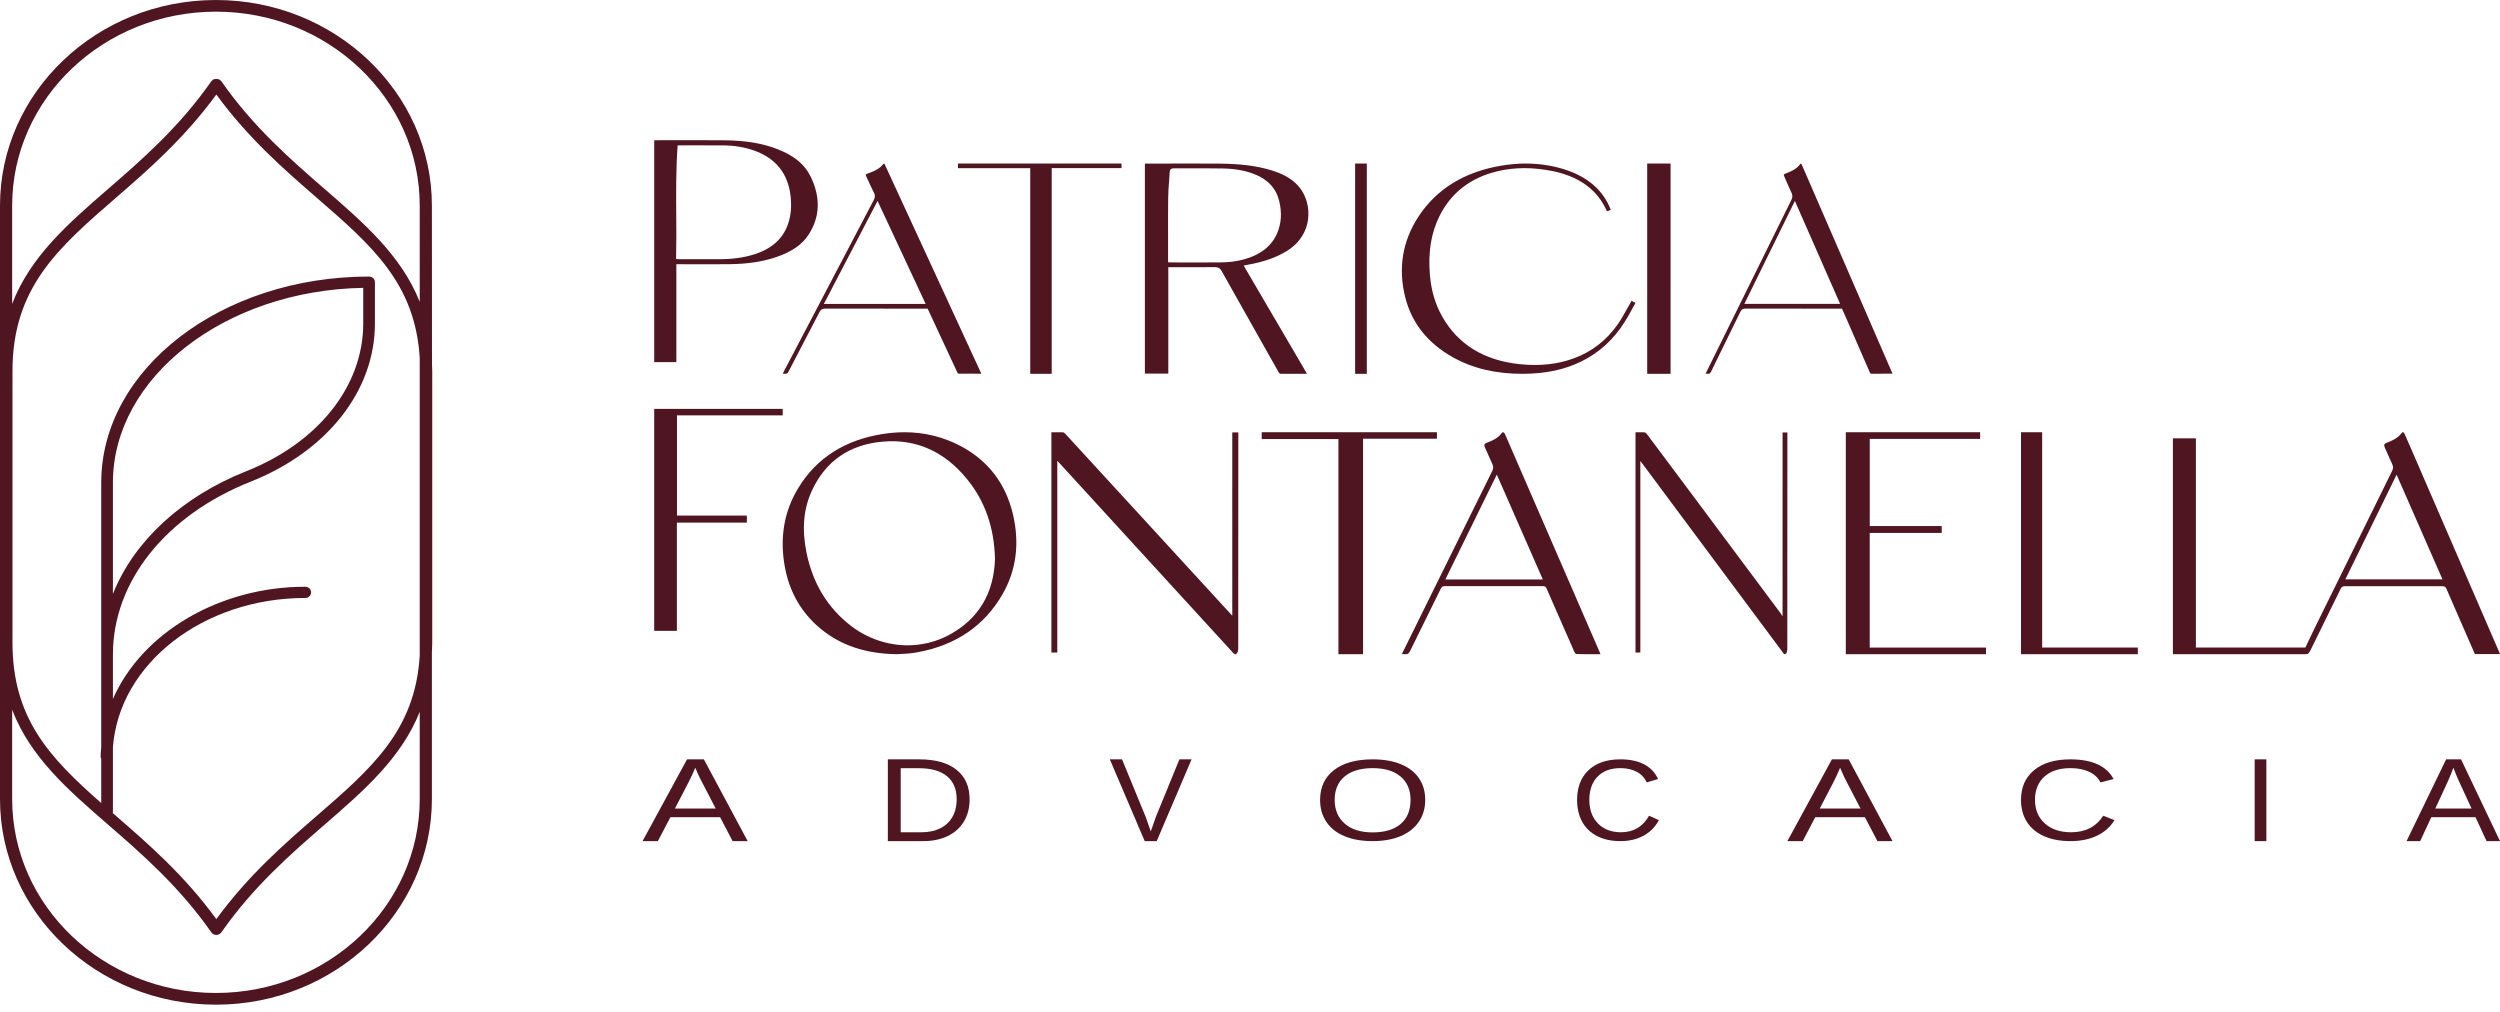 <svg xmlns="http://www.w3.org/2000/svg" width="168" height="68" viewBox="0 0 168 68" fill="none"><path d="M21.818 12.703C19.573 10.755 17.029 8.548 14.874 5.459C14.855 5.432 14.833 5.418 14.814 5.408C14.805 5.392 14.789 5.369 14.761 5.352C14.724 5.329 14.687 5.326 14.686 5.331C14.588 5.292 14.47 5.298 14.406 5.326C14.388 5.327 14.352 5.327 14.316 5.35C14.288 5.368 14.272 5.39 14.262 5.408C14.245 5.417 14.221 5.432 14.202 5.459C12.047 8.548 9.503 10.755 7.258 12.703C4.581 15.025 2.042 17.227 0.817 20.419V13.817C0.817 6.63 6.962 0.784 14.517 0.784C22.064 0.784 28.206 6.63 28.206 13.817V20.281C26.963 17.165 24.459 14.993 21.818 12.703ZM21.275 54.835C19.124 56.702 16.69 58.813 14.538 61.764C12.383 58.809 9.951 56.7 7.801 54.835L7.571 54.635C7.581 54.613 7.588 54.585 7.588 54.551V50.222C8 44.594 13.677 40.184 20.514 40.184C20.73 40.184 20.907 40.016 20.907 39.808C20.907 39.599 20.73 39.429 20.514 39.429C14.758 39.429 9.544 42.502 7.588 46.973V43.978C7.588 39.084 11.137 34.634 16.851 32.364C21.998 30.32 25.195 26.248 25.195 21.738V18.962C25.195 18.754 25.019 18.584 24.802 18.584C14.877 18.584 6.803 24.796 6.803 32.432V50.201L6.789 50.383C6.776 50.541 6.762 50.703 6.762 50.868C6.762 50.917 6.782 50.954 6.803 50.989V53.965C3.3 50.886 0.839 48.255 0.839 43.179V24.935C0.839 19.32 3.911 16.656 7.801 13.281C9.951 11.415 12.384 9.305 14.538 6.352C16.692 9.303 19.125 11.415 21.275 13.281C24.977 16.491 27.901 19.029 28.206 24.052V44.059C27.901 49.089 24.977 51.625 21.275 54.835ZM14.202 62.657C14.223 62.687 14.248 62.708 14.276 62.727L14.287 62.75L14.352 62.781C14.4 62.806 14.45 62.822 14.503 62.825L14.508 62.829L14.574 62.825C14.627 62.822 14.678 62.806 14.725 62.781L14.763 62.764C14.779 62.752 14.79 62.739 14.798 62.729C14.821 62.711 14.85 62.69 14.874 62.655C17.028 59.569 19.571 57.362 21.818 55.413C24.459 53.122 26.963 50.949 28.206 47.835V53.697C28.206 60.883 22.064 66.727 14.507 66.727C6.959 66.727 0.817 60.883 0.817 53.697V47.696C2.042 50.889 4.581 53.091 7.261 55.415C9.505 57.362 12.049 59.569 14.202 62.657ZM7.588 39.911V32.432C7.588 25.355 15.123 19.503 24.409 19.344V21.738C24.409 25.936 21.398 29.741 16.55 31.665C12.225 33.384 8.997 36.364 7.588 39.911ZM29.03 24.43L29.023 13.817C29.023 6.198 22.511 -0 14.507 -0C6.508 -0 0 6.198 0 13.817V53.697C0 61.315 6.508 67.514 14.517 67.514C22.515 67.514 29.023 61.315 29.023 53.697V43.841L29.03 43.685C29.039 43.519 29.047 43.354 29.047 43.179V24.935C29.047 24.761 29.038 24.595 29.03 24.43Z" fill="#4F1622"></path><path d="M63.775 42.669C62.931 43.124 61.967 43.365 60.991 43.365C59.633 43.365 58.282 42.901 57.186 42.059C55.617 40.85 54.611 39.191 54.195 37.129C53.879 35.556 53.995 34.203 54.551 32.991C55.48 30.97 57.103 29.854 59.379 29.673C61.576 29.5 63.452 30.336 64.952 32.156C66.182 33.648 66.808 35.417 66.864 37.561C66.788 39.889 65.749 41.605 63.775 42.669ZM64.528 29.96C63.371 29.355 62.109 29.046 60.778 29.046C60.173 29.046 59.543 29.11 58.908 29.237C56.407 29.734 54.565 31.057 53.432 33.169C52.651 34.624 52.417 36.27 52.735 38.058C53.038 39.766 53.845 41.174 55.135 42.242C56.491 43.368 58.167 43.932 60.254 43.962C60.306 43.959 60.366 43.955 60.431 43.953C60.6 43.945 60.806 43.937 61.003 43.92C61.219 43.901 61.432 43.874 61.635 43.837C64.231 43.368 66.164 42.047 67.381 39.911C68.293 38.315 68.526 36.523 68.076 34.587C67.592 32.498 66.398 30.943 64.528 29.96Z" fill="#4F1622"></path><path d="M83.21 43.591C83.215 39.484 83.215 35.314 83.215 31.274V29.059H82.809V41.378L77.076 35.128C75.247 33.135 73.418 31.144 71.589 29.153C71.545 29.106 71.482 29.054 71.432 29.053C71.238 29.044 71.037 29.046 70.843 29.047H70.654V43.851H71.05V30.962L75.609 35.944C77.992 38.549 80.376 41.154 82.761 43.757C82.772 43.771 82.785 43.785 82.796 43.799C82.853 43.867 82.934 43.962 83.008 43.962C83.03 43.962 83.054 43.953 83.082 43.938C83.162 43.891 83.21 43.724 83.21 43.591Z" fill="#4F1622"></path><path d="M50.189 34.648H45.493V27.913H52.598V27.477H43.963V42.393H45.486V35.119H50.189V34.648Z" fill="#4F1622"></path><path d="M45.595 17.415L45.433 17.405L45.435 17.312C45.458 16.356 45.451 15.387 45.444 14.448C45.433 12.945 45.423 11.393 45.531 9.858L45.536 9.769H45.628C45.944 9.769 46.252 9.767 46.559 9.767C47.269 9.765 47.94 9.764 48.621 9.771C49.37 9.777 50.072 9.898 50.706 10.127C52.134 10.644 52.947 11.659 53.123 13.144C53.202 13.826 53.158 14.421 52.986 14.964C52.66 15.994 51.922 16.687 50.731 17.077C50.024 17.31 49.239 17.419 48.259 17.42C47.641 17.42 47.023 17.42 46.404 17.42H45.69C45.662 17.42 45.632 17.419 45.595 17.415ZM46.707 17.758H46.762C47.503 17.76 48.27 17.762 49.028 17.753C50.276 17.737 51.284 17.58 52.2 17.263C53.222 16.908 53.897 16.437 54.326 15.784C55.111 14.588 55.16 13.267 54.471 11.858C54.076 11.05 53.38 10.472 52.281 10.037C51.273 9.638 50.146 9.445 48.734 9.429C47.618 9.419 46.48 9.421 45.382 9.422C44.927 9.424 44.473 9.424 44.02 9.424C44 9.424 43.981 9.426 43.963 9.428V24.337H45.451V17.756H45.77C46.082 17.756 46.394 17.758 46.707 17.758Z" fill="#4F1622"></path><path d="M55.362 20.424L58.972 13.503L62.204 20.424H55.362ZM65.921 25.06L59.56 11.274C59.526 11.196 59.493 11.119 59.454 11.047C59.432 11.01 59.409 10.992 59.395 10.99C59.392 10.99 59.37 10.998 59.353 11.022C59.111 11.346 58.755 11.498 58.38 11.636C58.322 11.657 58.196 11.704 58.184 11.733C58.169 11.765 58.222 11.879 58.249 11.934C58.297 12.034 58.341 12.132 58.387 12.232C58.502 12.479 58.615 12.727 58.736 12.965C58.815 13.123 58.812 13.261 58.725 13.427C56.922 16.857 55.093 20.345 53.325 23.723L52.622 25.061C52.614 25.078 52.606 25.094 52.598 25.11C52.608 25.11 52.619 25.11 52.63 25.11C52.667 25.11 52.702 25.111 52.739 25.116C52.865 25.136 52.923 25.1 52.996 24.958C53.378 24.219 53.769 23.468 54.147 22.742L54.161 22.716C54.467 22.128 54.773 21.542 55.078 20.954C55.157 20.801 55.265 20.738 55.451 20.738C57.223 20.742 59.024 20.741 60.766 20.741H62.337L62.45 20.982C62.523 21.136 62.593 21.288 62.664 21.441L62.961 22.082C63.409 23.048 63.874 24.05 64.334 25.032C64.35 25.068 64.389 25.103 64.401 25.11C64.827 25.115 65.257 25.113 65.713 25.113H65.944C65.936 25.095 65.928 25.078 65.921 25.06Z" fill="#4F1622"></path><path d="M75.365 10.99H64.374V11.302H69.232V25.121H70.675V11.297H75.365V10.99Z" fill="#4F1622"></path><path d="M120.107 43.565C120.112 39.425 120.112 35.22 120.112 31.155V29.063H119.788V41.414L119.607 41.147C118.24 39.31 116.87 37.473 115.499 35.635L114.429 34.199C113.176 32.521 111.926 30.843 110.672 29.169C110.631 29.115 110.564 29.059 110.511 29.054C110.364 29.044 110.217 29.046 110.062 29.047C110.007 29.047 109.956 29.049 109.906 29.049V43.851H110.231V30.98L110.429 31.238L112.869 34.521C115.154 37.591 117.436 40.661 119.721 43.73C119.737 43.75 119.753 43.775 119.768 43.799C119.812 43.863 119.876 43.962 119.942 43.962C119.962 43.962 119.984 43.953 120.008 43.936C120.073 43.891 120.107 43.712 120.107 43.565Z" fill="#4F1622"></path><path d="M100.585 31.893L103.679 38.94H97.128L100.585 31.893ZM94.427 43.962C94.636 43.962 94.666 43.935 94.835 43.592L95.373 42.498C95.853 41.525 96.335 40.55 96.813 39.574C96.87 39.454 96.93 39.389 97.081 39.389C99.196 39.395 101.357 39.395 103.688 39.389C103.819 39.389 103.887 39.437 103.94 39.563C104.027 39.776 104.124 39.992 104.208 40.182L104.626 41.136C105.013 42.023 105.4 42.91 105.793 43.796C105.822 43.864 105.898 43.952 105.936 43.952C106.362 43.964 106.775 43.962 107.211 43.962L107.551 43.96L107.528 43.903C107.507 43.852 107.49 43.807 107.472 43.765L101.157 29.224C101.143 29.187 101.131 29.156 101.112 29.129C101.078 29.076 101.038 29.048 101.001 29.046C100.982 29.046 100.954 29.051 100.919 29.1C100.665 29.451 100.283 29.616 99.914 29.753C99.832 29.784 99.781 29.821 99.76 29.869C99.741 29.914 99.748 29.977 99.784 30.058C99.861 30.225 99.933 30.392 100.007 30.56C100.098 30.767 100.191 30.983 100.289 31.191C100.364 31.351 100.362 31.48 100.285 31.637C99.024 34.183 97.767 36.732 96.51 39.281L94.205 43.952C94.296 43.958 94.368 43.962 94.427 43.962Z" fill="#4F1622"></path><path d="M161.051 31.896L164.134 38.931H157.609L161.051 31.896ZM155.316 43.592L155.848 42.509C156.329 41.531 156.809 40.554 157.288 39.574C157.352 39.442 157.431 39.391 157.578 39.391C159.788 39.396 161.991 39.396 164.127 39.391C164.275 39.391 164.349 39.442 164.408 39.582C164.616 40.069 164.836 40.574 165.032 41.02L166.314 43.955H168L167.974 43.891C167.953 43.838 167.934 43.791 167.913 43.743C165.953 39.216 163.991 34.691 162.029 30.164C161.887 29.838 161.746 29.511 161.601 29.184C161.566 29.102 161.521 29.051 161.479 29.046C161.444 29.043 161.409 29.078 161.386 29.107C161.117 29.46 160.742 29.621 160.382 29.757C160.3 29.787 160.249 29.825 160.23 29.87C160.209 29.918 160.217 29.98 160.254 30.064C160.329 30.226 160.401 30.392 160.472 30.557C160.558 30.755 160.656 30.981 160.759 31.196C160.832 31.354 160.831 31.483 160.752 31.642C159.003 35.182 157.26 38.724 155.517 42.266L154.921 43.516H147.565V29.455H146.019V43.962H154.909C155.12 43.962 155.146 43.938 155.316 43.592Z" fill="#4F1622"></path><path d="M130.483 35.813V35.351H125.647V29.494H133.066V29.046H124.038V43.962H133.459V43.517H125.645V35.813H130.483Z" fill="#4F1622"></path><path d="M96.562 29.046H84.786V29.505H89.942V43.962H91.598V29.482H96.562V29.046Z" fill="#4F1622"></path><path d="M135.812 29.046V43.962H143.663V43.515H137.234V29.046H135.812Z" fill="#4F1622"></path><path d="M78.726 17.635C78.703 17.635 78.68 17.634 78.65 17.634L78.496 17.624V17.373C78.496 16.979 78.495 16.585 78.495 16.191V16.174C78.493 15.228 78.491 14.247 78.502 13.285C78.506 12.912 78.534 12.534 78.563 12.17C78.578 11.957 78.593 11.75 78.606 11.548C78.614 11.384 78.707 11.31 78.898 11.31C79.31 11.311 79.72 11.311 80.129 11.311C80.816 11.311 81.512 11.311 82.198 11.323C82.961 11.336 83.625 11.452 84.231 11.678C85.168 12.024 85.749 12.637 85.961 13.5C86.154 14.299 86.109 15.013 85.821 15.682C85.453 16.535 84.707 17.123 83.608 17.427C83.109 17.564 82.583 17.632 82.001 17.634C81.43 17.635 80.858 17.637 80.287 17.637L78.726 17.635ZM81.626 17.95C81.855 17.95 81.986 18.023 82.087 18.202C82.762 19.403 83.437 20.603 84.114 21.802L84.131 21.834C84.728 22.891 85.326 23.95 85.921 25.008C85.972 25.101 86.012 25.124 86.134 25.121C86.528 25.114 86.926 25.116 87.311 25.118C87.478 25.118 87.645 25.118 87.81 25.118C87.818 25.118 87.825 25.118 87.831 25.118L83.575 17.847L83.763 17.808C83.795 17.801 83.82 17.796 83.847 17.791C84.927 17.601 85.762 17.307 86.475 16.865C88.298 15.737 88.167 13.692 87.37 12.648C86.949 12.098 86.327 11.712 85.411 11.436C84.444 11.144 83.376 11.008 81.952 10.996C80.793 10.988 79.619 10.99 78.485 10.992H78.432C77.954 10.992 77.478 10.993 77 10.992H76.936V25.106H78.51V17.955H79.577C80.249 17.957 80.943 17.959 81.626 17.95Z" fill="#4F1622"></path><path d="M105.06 11.361C104.258 11.116 103.408 10.99 102.534 10.99C101.988 10.99 101.424 11.04 100.859 11.137C98.41 11.553 96.554 12.692 95.343 14.522C94.243 16.187 93.937 18.033 94.44 20.008C94.874 21.709 95.936 23.048 97.596 23.988C98.943 24.75 100.486 25.121 102.308 25.121C102.329 25.121 102.349 25.121 102.368 25.119C103.87 25.113 105.145 24.842 106.27 24.287C107.47 23.696 108.421 22.83 109.175 21.639C109.367 21.339 109.539 21.023 109.706 20.716C109.772 20.595 109.838 20.474 109.906 20.357L109.639 20.211C109.622 20.247 109.605 20.281 109.586 20.313C109.499 20.461 109.416 20.61 109.333 20.76C109.143 21.102 108.949 21.452 108.721 21.781C107.964 22.867 106.965 23.643 105.752 24.084C104.661 24.481 103.482 24.61 102.148 24.474C99.731 24.229 97.967 23.146 96.906 21.253C96.439 20.423 96.172 19.503 96.087 18.44C95.964 16.929 96.174 15.65 96.729 14.529C97.513 12.949 98.832 11.931 100.65 11.503C101.801 11.234 103.003 11.231 104.324 11.495C105.991 11.831 107.17 12.629 107.83 13.872C107.877 13.961 107.918 14.049 107.964 14.145L107.988 14.198L108.246 14.109C107.743 12.778 106.671 11.855 105.06 11.361Z" fill="#4F1622"></path><path d="M117.222 20.418L120.616 13.503L123.654 20.418H117.222ZM126.638 25.112H127.177C127.17 25.093 127.162 25.075 127.155 25.058L121.235 11.424C121.184 11.303 121.131 11.179 121.074 11.058C121.052 11.011 121.024 10.991 121.011 10.991C121.004 10.989 120.994 10.995 120.984 11.011C120.746 11.35 120.401 11.503 120.01 11.654C119.93 11.685 119.885 11.712 119.875 11.733C119.87 11.748 119.87 11.783 119.91 11.876L120.01 12.103C120.133 12.39 120.26 12.683 120.395 12.967C120.468 13.125 120.465 13.261 120.383 13.429C118.662 16.91 116.914 20.451 115.224 23.877L114.64 25.062C114.631 25.079 114.625 25.093 114.616 25.109C114.625 25.109 114.631 25.109 114.638 25.109C114.671 25.109 114.703 25.111 114.734 25.116C114.853 25.133 114.916 25.116 114.994 24.956C115.374 24.17 115.765 23.373 116.144 22.601L116.193 22.502C116.449 21.981 116.706 21.459 116.96 20.938C117.028 20.796 117.123 20.738 117.287 20.738C118.993 20.741 120.728 20.741 122.406 20.741H123.781L123.832 20.852C123.852 20.897 123.869 20.933 123.884 20.97L124.262 21.831C124.718 22.878 125.189 23.958 125.649 25.021C125.684 25.103 125.709 25.117 125.799 25.116C126.078 25.109 126.365 25.111 126.638 25.112Z" fill="#4F1622"></path><path d="M91.065 25.121H91.85V10.99H91.065V25.121Z" fill="#4F1622"></path><path d="M110.692 25.121H112.262V10.99H110.692V25.121Z" fill="#4F1622"></path><path d="M46.721 51.591L46.675 51.699C46.588 51.915 46.46 52.192 46.29 52.531L45.354 54.335H48.096L47.155 52.522C47.057 52.343 46.96 52.14 46.862 51.914L46.721 51.591ZM49.23 56.523L48.392 54.916H45.052L44.209 56.523H43.179L46.169 51.028H47.3L50.244 56.523H49.23Z" fill="#4F1622"></path><path d="M64.289 53.72C64.289 53.039 64.073 52.519 63.639 52.162C63.205 51.804 62.578 51.625 61.757 51.625H60.528V55.927H61.951C62.42 55.927 62.831 55.838 63.186 55.662C63.541 55.484 63.813 55.23 64.003 54.896C64.194 54.564 64.289 54.172 64.289 53.72ZM65.158 53.72C65.158 54.287 65.03 54.782 64.774 55.207C64.517 55.632 64.153 55.958 63.682 56.184C63.211 56.41 62.668 56.523 62.051 56.523H59.663V51.028H61.775C62.855 51.028 63.69 51.261 64.277 51.729C64.866 52.196 65.158 52.858 65.158 53.72Z" fill="#4F1622"></path><path d="M77.731 56.523H76.924L74.58 51.028H75.4L76.99 54.896L77.332 55.868L77.674 54.896L79.257 51.028H80.075L77.731 56.523Z" fill="#4F1622"></path><path d="M94.789 53.753C94.789 53.089 94.568 52.568 94.125 52.188C93.682 51.81 93.057 51.619 92.248 51.619C91.432 51.619 90.802 51.807 90.357 52.181C89.913 52.554 89.691 53.078 89.691 53.753C89.691 54.423 89.915 54.955 90.366 55.347C90.815 55.74 91.44 55.937 92.237 55.937C93.059 55.937 93.691 55.746 94.13 55.366C94.57 54.985 94.789 54.448 94.789 53.753ZM95.775 53.753C95.775 54.312 95.633 54.8 95.347 55.22C95.063 55.64 94.653 55.962 94.123 56.187C93.589 56.411 92.962 56.523 92.237 56.523C91.506 56.523 90.876 56.412 90.346 56.19C89.815 55.968 89.409 55.646 89.129 55.226C88.849 54.804 88.71 54.315 88.71 53.753C88.71 52.899 89.022 52.231 89.645 51.75C90.268 51.269 91.136 51.028 92.248 51.028C92.972 51.028 93.6 51.136 94.132 51.352C94.665 51.569 95.071 51.882 95.353 52.294C95.634 52.706 95.775 53.192 95.775 53.753Z" fill="#4F1622"></path><path d="M108.897 51.619C108.236 51.619 107.721 51.81 107.354 52.19C106.988 52.571 106.804 53.092 106.804 53.753C106.804 54.408 106.995 54.934 107.378 55.331C107.76 55.729 108.278 55.928 108.931 55.928C109.766 55.928 110.396 55.558 110.816 54.818L111.477 55.114C111.231 55.574 110.886 55.924 110.441 56.163C109.996 56.404 109.48 56.523 108.892 56.523C108.291 56.523 107.771 56.412 107.331 56.188C106.893 55.964 106.557 55.646 106.327 55.23C106.097 54.814 105.981 54.322 105.981 53.753C105.981 52.902 106.24 52.235 106.753 51.753C107.267 51.27 107.98 51.028 108.889 51.028C109.524 51.028 110.056 51.139 110.482 51.362C110.908 51.584 111.222 51.914 111.422 52.351L110.656 52.579C110.517 52.267 110.295 52.029 109.989 51.865C109.682 51.701 109.318 51.619 108.897 51.619Z" fill="#4F1622"></path><path d="M123.655 51.591L123.608 51.699C123.522 51.915 123.394 52.192 123.224 52.531L122.286 54.335H125.028L124.087 52.522C123.99 52.343 123.892 52.14 123.795 51.914L123.655 51.591ZM126.163 56.523L125.324 54.916H121.985L121.142 56.523H120.111L123.104 51.028H124.232L127.177 56.523H126.163Z" fill="#4F1622"></path><path d="M139.145 51.619C138.388 51.619 137.801 51.81 137.382 52.19C136.962 52.571 136.751 53.092 136.751 53.753C136.751 54.408 136.971 54.934 137.408 55.331C137.846 55.729 138.437 55.928 139.182 55.928C140.138 55.928 140.856 55.558 141.338 54.818L142.093 55.114C141.812 55.574 141.418 55.924 140.909 56.163C140.401 56.404 139.811 56.523 139.139 56.523C138.452 56.523 137.856 56.412 137.355 56.188C136.852 55.964 136.47 55.646 136.207 55.23C135.944 54.814 135.812 54.322 135.812 53.753C135.812 52.902 136.106 52.235 136.694 51.753C137.28 51.27 138.094 51.028 139.134 51.028C139.861 51.028 140.467 51.139 140.956 51.362C141.442 51.584 141.801 51.914 142.031 52.351L141.153 52.579C140.995 52.267 140.74 52.029 140.39 51.865C140.04 51.701 139.624 51.619 139.145 51.619Z" fill="#4F1622"></path><path d="M151.514 56.523V51.028H152.299V56.523H151.514Z" fill="#4F1622"></path><path d="M164.869 51.591L164.827 51.699C164.75 51.915 164.637 52.192 164.486 52.531L163.653 54.335H166.089L165.253 52.522C165.166 52.343 165.08 52.14 164.995 51.914L164.869 51.591ZM167.097 56.523L166.354 54.916H163.384L162.636 56.523H161.72L164.379 51.028H165.383L168 56.523H167.097Z" fill="#4F1622"></path></svg>
